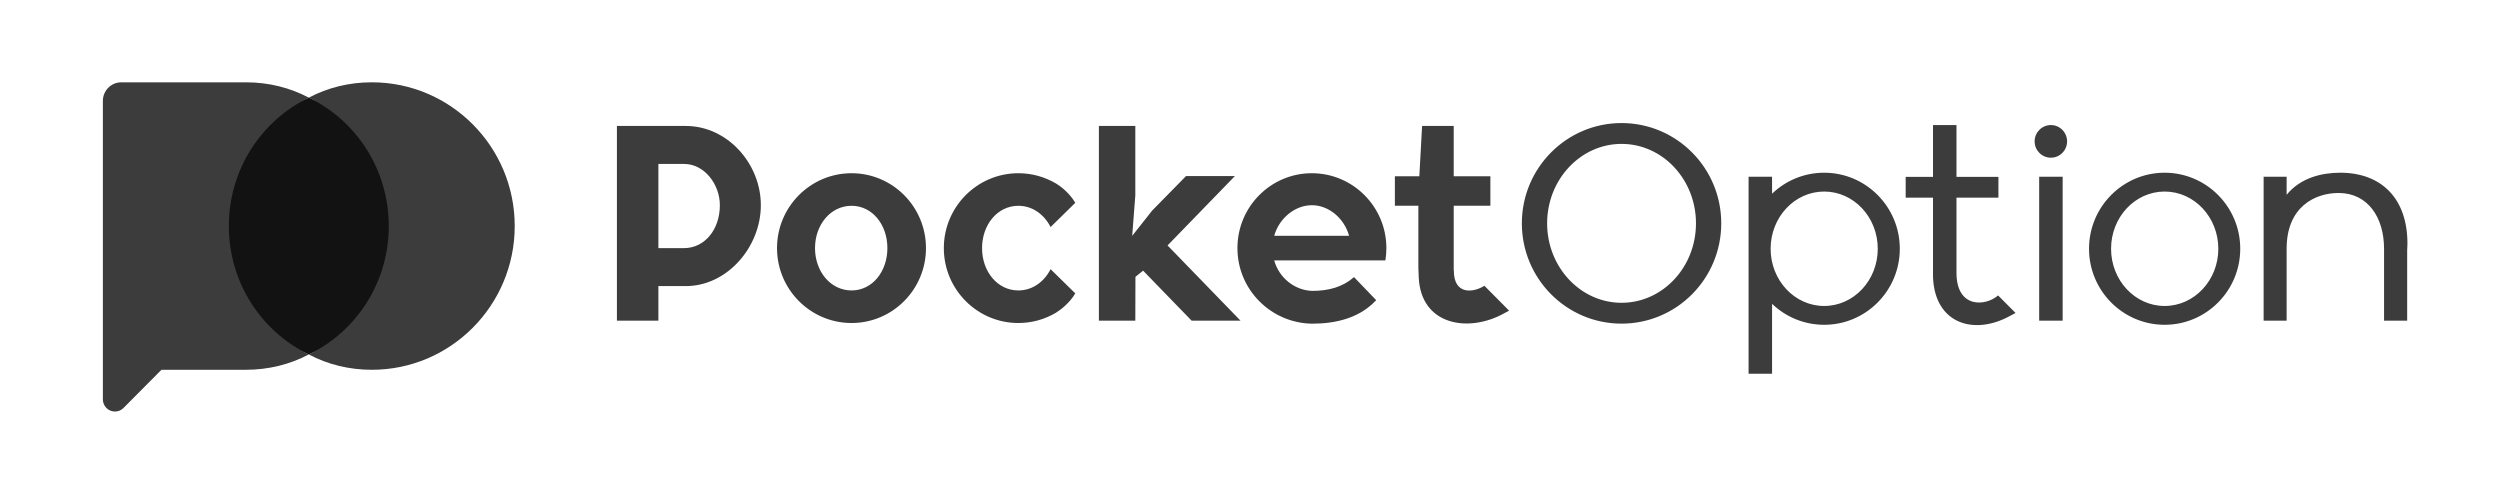 <svg width="243" height="48" viewBox="0 0 243 48" fill="none" xmlns="http://www.w3.org/2000/svg">
<path fill-rule="evenodd" clip-rule="evenodd" d="M30.016 9.488C35.291 11.723 38.902 16.479 38.902 21.97C38.902 27.463 35.29 32.219 30.015 34.452C24.74 32.219 21.127 27.463 21.127 21.97C21.127 16.478 24.74 11.721 30.016 9.488Z" fill="#121212"/>
<path fill-rule="evenodd" clip-rule="evenodd" d="M30.021 9.489C31.849 8.519 33.934 8 36.14 8C43.807 8 50.031 14.26 50.031 21.972C50.031 29.683 43.807 35.943 36.14 35.943C33.934 35.943 31.849 35.426 30.02 34.454C34.63 32.221 37.789 27.464 37.789 21.972C37.789 16.48 34.631 11.724 30.021 9.489Z" fill="#3C3C3D"/>
<path fill-rule="evenodd" clip-rule="evenodd" d="M30.011 34.453C28.182 35.425 26.095 35.943 23.891 35.943H15.693L12.003 39.655C11.668 39.992 11.164 40.093 10.725 39.91C10.286 39.728 10 39.298 10 38.819V9.803C10 8.807 10.803 8 11.793 8H23.935C26.125 8.007 28.196 8.525 30.012 9.489C25.401 11.723 22.242 16.479 22.242 21.971C22.242 27.464 25.401 32.221 30.011 34.453Z" fill="#3C3C3D"/>
<path fill-rule="evenodd" clip-rule="evenodd" d="M127.511 31.462C123.503 31.383 120.278 28.134 120.278 24.117C120.278 20.099 123.515 16.837 127.511 16.837C131.505 16.837 134.756 20.099 134.756 24.117C134.756 24.523 134.72 24.922 134.662 25.311H123.853C124.319 27 125.845 28.231 127.568 28.274C129.188 28.27 130.539 27.88 131.61 26.934L133.766 29.178C133.648 29.306 133.52 29.428 133.392 29.544C131.936 30.878 129.921 31.464 127.511 31.462ZM146.683 30.195L146.193 30.46C142.722 32.39 138.087 31.614 137.9 26.934L137.865 26.023V20H135.582V17.13H137.959L138.227 12.243H141.302V17.13H144.865V20H141.302V26.279H141.313C141.302 28.718 143.234 28.446 144.283 27.776L146.683 30.195ZM102.677 30.377C101.594 31.024 100.336 31.397 98.985 31.397C94.99 31.397 91.74 28.134 91.74 24.117C91.74 20.099 94.99 16.837 98.985 16.837C100.325 16.837 101.582 17.205 102.666 17.848C103.108 18.111 103.982 18.793 104.518 19.712L102.118 22.07C101.489 20.835 100.348 20.003 98.985 20.003C96.947 20.003 95.456 21.846 95.456 24.117C95.456 26.387 96.947 28.231 98.985 28.231C100.348 28.231 101.489 27.398 102.118 26.163L104.518 28.517C103.982 29.433 103.108 30.112 102.666 30.375L102.677 30.377ZM82.771 16.837C86.766 16.837 90.005 20.099 90.005 24.117C90.005 28.134 86.766 31.397 82.771 31.397C78.776 31.397 75.526 28.134 75.526 24.117C75.526 20.099 78.776 16.837 82.771 16.837ZM110.05 22.923L111.996 20.461L115.28 17.115H120.032L113.486 23.857L120.58 31.171H115.828L111.11 26.307L110.365 26.91L110.353 31.171H106.812V12.243H110.353V18.983L110.05 22.923ZM66.662 12.243C70.692 12.243 73.954 15.891 73.954 19.942C73.954 19.942 73.954 19.945 73.954 19.947C73.954 23.997 70.692 27.808 66.662 27.808H63.995V31.171H59.965V12.243H66.662ZM82.771 20.003C84.798 20.003 86.254 21.846 86.254 24.117C86.254 26.387 84.798 28.231 82.771 28.231C80.733 28.231 79.219 26.387 79.219 24.117C79.219 21.846 80.733 20.003 82.771 20.003ZM69.97 19.943C69.97 17.93 68.479 15.935 66.488 15.935H63.995V24.117H66.488C68.479 24.117 69.97 22.335 69.97 19.946V19.943ZM131.133 22.923C130.667 21.234 129.176 19.947 127.511 19.947C125.856 19.947 124.319 21.234 123.853 22.923H131.133Z" fill="#3C3C3D"/>
<path fill-rule="evenodd" clip-rule="evenodd" d="M172.245 18.828C173.561 17.564 175.342 16.788 177.312 16.788C181.365 16.788 184.661 20.099 184.661 24.179C184.661 28.258 181.365 31.57 177.312 31.57C175.342 31.57 173.561 30.794 172.245 29.531V36.326H169.962V17.176H172.245V18.828ZM195.913 30.422L195.412 30.686C191.895 32.646 188.062 31.482 187.888 26.939V19.214H185.232V17.191H187.888V12.155H190.17V17.191H194.247V19.214H190.17V26.504C190.17 30.033 193.036 29.763 194.213 28.714L195.913 30.422ZM210.403 16.788C214.456 16.788 217.752 20.099 217.752 24.179C217.752 28.258 214.456 31.57 210.403 31.57C206.349 31.57 203.053 28.258 203.053 24.179C203.053 20.099 206.349 16.788 210.403 16.788ZM157.614 11.961C162.973 11.961 167.306 16.328 167.306 21.709C167.306 27.09 162.973 31.458 157.614 31.458C152.268 31.458 147.924 27.09 147.924 21.709C147.924 16.328 152.268 11.961 157.614 11.961ZM200.49 17.176H198.208V31.167H200.49V17.176ZM231.73 24.179C231.73 21.11 230.134 18.759 227.316 18.759C224.998 18.759 222.26 20.112 222.26 24.178V31.167H220.024V17.176H222.26V18.934C223.635 17.248 225.72 16.788 227.479 16.788C231.45 16.788 234.036 19.274 234.002 23.754C234.002 23.868 233.99 24.099 233.978 24.323V31.167H231.73V24.179ZM210.403 18.618C213.28 18.618 215.621 21.11 215.621 24.179C215.621 27.248 213.28 29.74 210.403 29.74C207.526 29.74 205.196 27.248 205.196 24.179C205.196 21.11 207.526 18.618 210.403 18.618ZM177.312 18.618C180.188 18.618 182.518 21.11 182.518 24.179C182.518 27.248 180.188 29.74 177.312 29.74C174.435 29.74 172.105 27.248 172.105 24.179C172.105 21.11 174.435 18.618 177.312 18.618ZM157.614 13.986C161.61 13.986 164.849 17.447 164.849 21.709C164.849 25.971 161.61 29.431 157.614 29.431C153.632 29.431 150.381 25.971 150.381 21.709C150.381 17.447 153.632 13.986 157.614 13.986ZM199.349 12.155C200.211 12.155 200.921 12.866 200.921 13.743C200.921 14.618 200.211 15.329 199.349 15.329C198.475 15.329 197.765 14.618 197.765 13.743C197.765 12.866 198.475 12.155 199.349 12.155Z" fill="#3C3C3D"/>
</svg>
